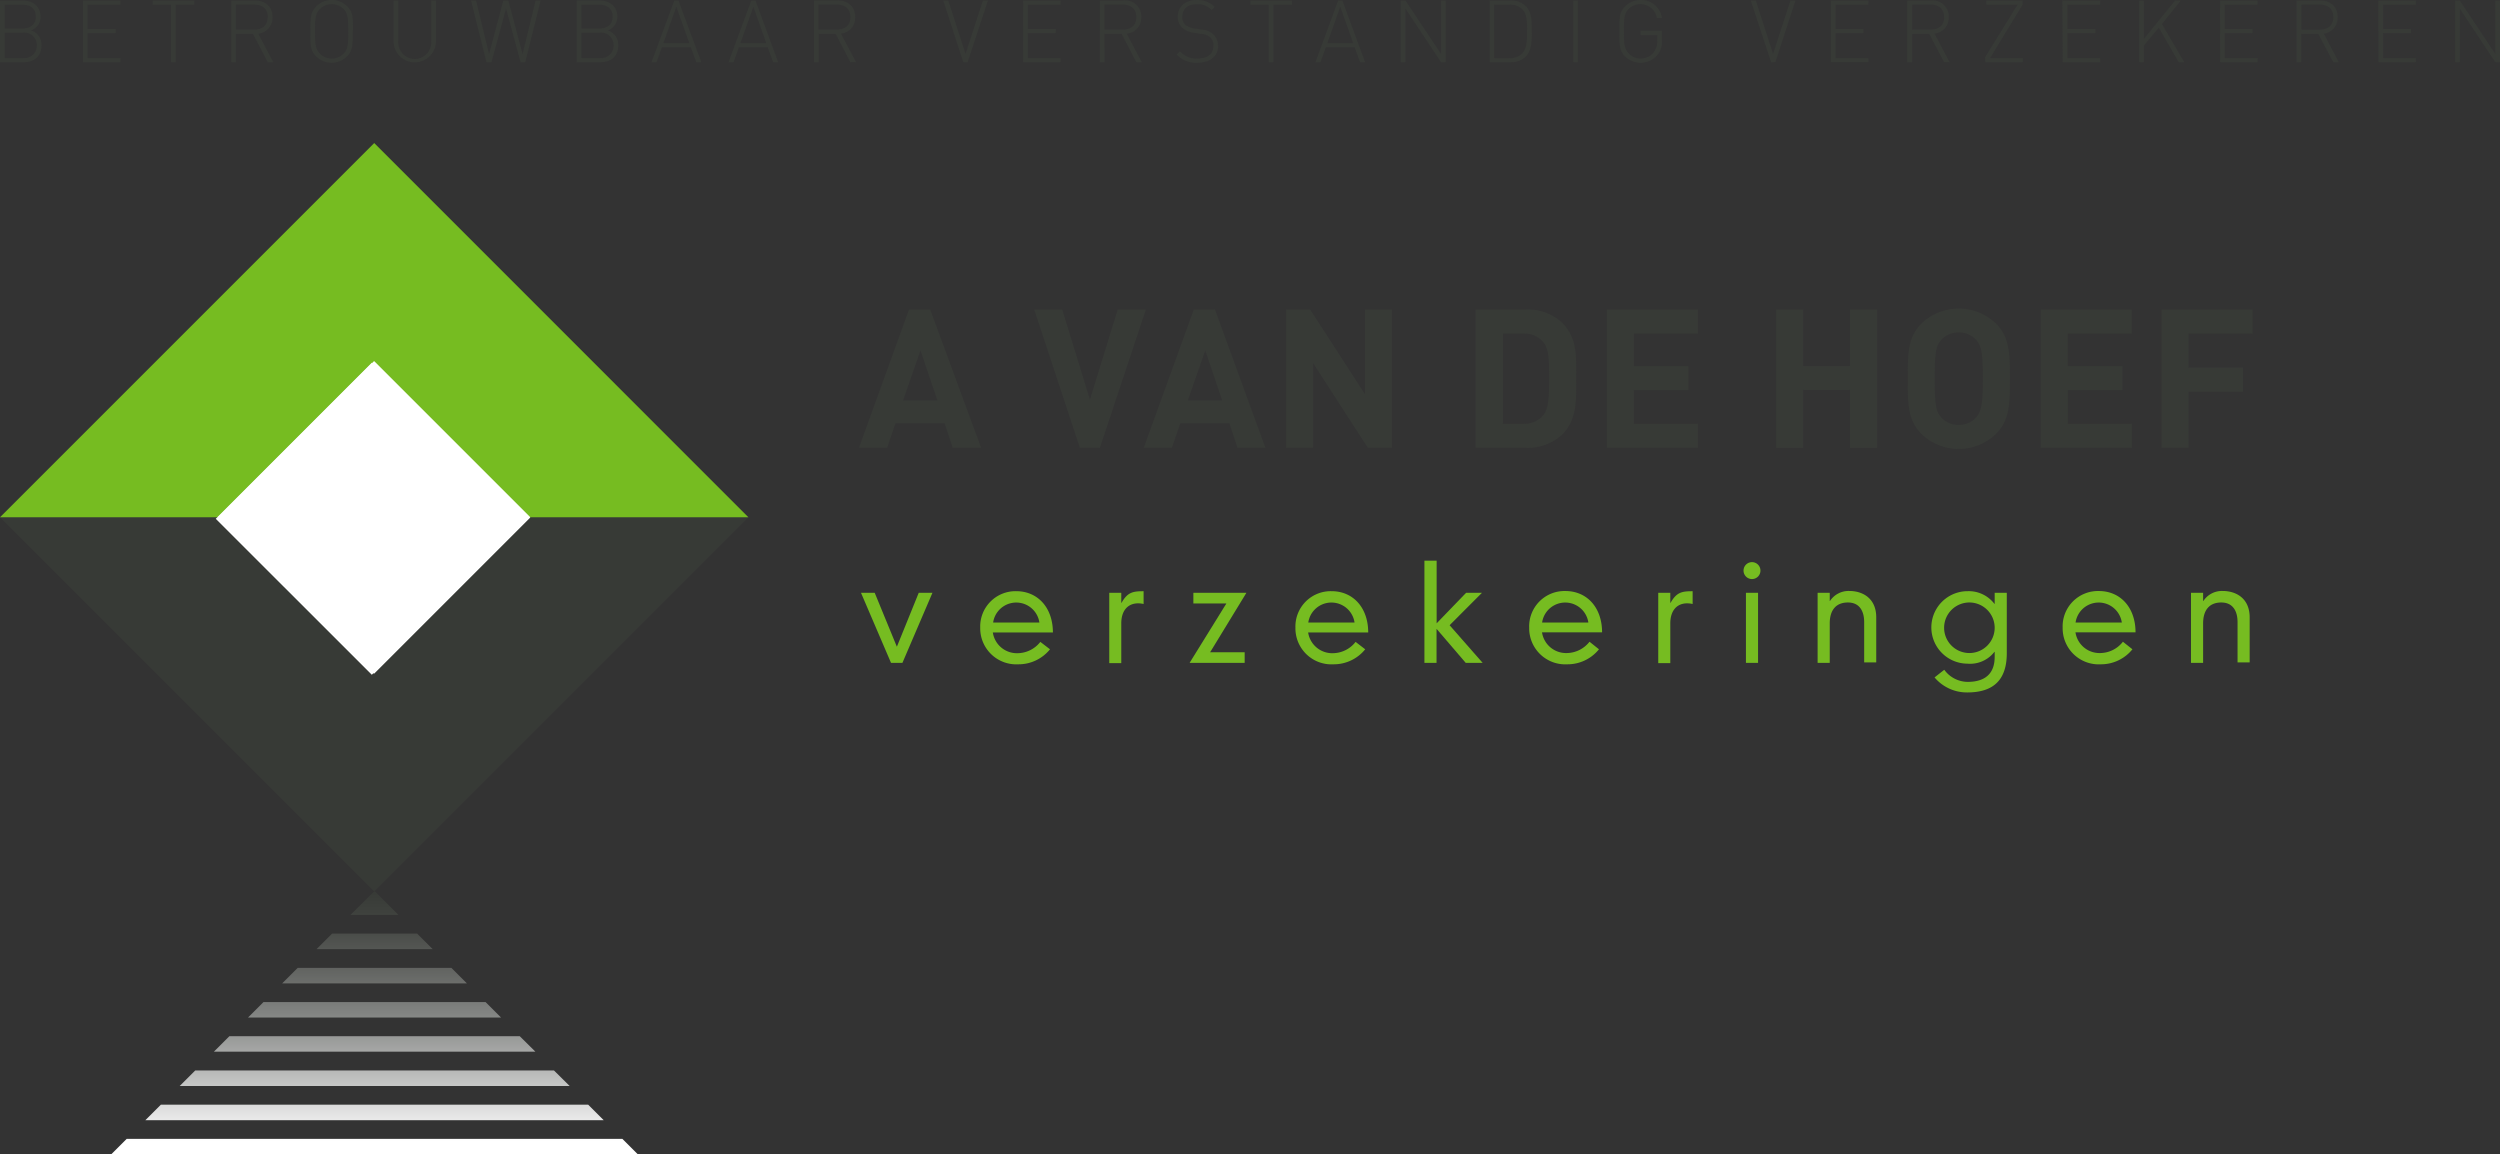 <svg xmlns="http://www.w3.org/2000/svg" xmlns:xlink="http://www.w3.org/1999/xlink" viewBox="0 0 499.43 230.61"><rect x="0" y="0" width="499.43" height="230.61" fill="#333333" stroke="none"/><defs><linearGradient id="linear-gradient" x1="74.82" y1="230.61" x2="74.82" y2="178" gradientUnits="userSpaceOnUse"><stop offset="0.05" stop-color="#fff"/><stop offset="0.31" stop-color="#b9bab9"/><stop offset="0.54" stop-color="#818381"/><stop offset="0.75" stop-color="#595b58"/><stop offset="0.9" stop-color="#40433f"/><stop offset="1" stop-color="#373a36"/></linearGradient></defs><g id="logo_SVG" data-name="logo SVG"><rect x="21.9" y="50.48" width="105.72" height="105.72" transform="translate(-51.18 83.13) rotate(-45)" style="fill:#373a36"/><polygon points="149.51 103.34 0 103.34 74.76 28.58 149.51 103.34" style="fill:#76bc21"/><rect x="52.7" y="81.28" width="44.11" height="44.11" transform="translate(-51.18 83.13) rotate(-45)" style="fill:#fff"/><path d="M190.33,89.46l-1.63-4.89h-9.81l-1.67,4.89H171.6l10-27.62h4.23L196,89.46ZM183.89,70,180.4,80h6.87Z" style="fill:#373a36"/><path d="M219.73,89.46h-4l-9.12-27.62h5.59l5.54,18,5.55-18h5.62Z" style="fill:#373a36"/><path d="M247.22,89.46l-1.62-4.89h-9.82l-1.67,4.89h-5.62l10-27.62h4.22l10.09,27.62ZM240.78,70l-3.49,10h6.87Z" style="fill:#373a36"/><path d="M273.25,89.46,262.31,72.51V89.46h-5.39V61.84h4.81l10.94,16.91V61.84h5.39V89.46Z" style="fill:#373a36"/><path d="M312.08,86.82a10.09,10.09,0,0,1-7.3,2.64h-10V61.84h10a10,10,0,0,1,7.3,2.64c3.1,3.1,2.79,6.9,2.79,11S315.18,83.72,312.08,86.82Zm-3.77-18.47a4.82,4.82,0,0,0-4-1.7h-4.07v18h4.07a4.82,4.82,0,0,0,4-1.71c1-1.24,1.17-3.22,1.17-7.41S309.32,69.6,308.31,68.35Z" style="fill:#373a36"/><path d="M321,89.46V61.84h18.19v4.81h-12.8v6.48h10.9v4.81h-10.9v6.71h12.8v4.81Z" style="fill:#373a36"/><path d="M369.56,89.46V77.9h-9.35V89.46h-5.39V61.84h5.39V73.13h9.35V61.84H375V89.46Z" style="fill:#373a36"/><path d="M398.76,86.66a10.71,10.71,0,0,1-14.93,0c-2.79-2.79-2.71-6.24-2.71-11s-.08-8.23,2.71-11a10.74,10.74,0,0,1,14.93,0c2.79,2.79,2.76,6.25,2.76,11S401.55,83.87,398.76,86.66Zm-4-18.77a4.5,4.5,0,0,0-3.45-1.47,4.55,4.55,0,0,0-3.49,1.47c-1.05,1.16-1.32,2.44-1.32,7.76s.27,6.59,1.32,7.75a4.53,4.53,0,0,0,3.49,1.48,4.47,4.47,0,0,0,3.45-1.48c1-1.16,1.36-2.44,1.36-7.75S395.81,69.05,394.77,67.89Z" style="fill:#373a36"/><path d="M407.68,89.46V61.84h18.19v4.81H413.08v6.48H424v4.81h-10.9v6.71h12.79v4.81Z" style="fill:#373a36"/><path d="M437.2,66.65v6.79h10.9v4.81H437.2V89.46h-5.39V61.84H450v4.81Z" style="fill:#373a36"/><path d="M183.54,118.42h2.74l-6,14H178l-6-14h2.74l4.43,10.78Z" style="fill:#76bc21"/><path d="M209.76,129.71a8.07,8.07,0,0,1-6.31,3,7.21,7.21,0,0,1-7.63-7.33A7.06,7.06,0,0,1,203,118.1c4.33,0,7.34,3.31,7.34,8.25h-12a4.86,4.86,0,0,0,5,4.14,5.85,5.85,0,0,0,4.49-2.26Zm-2.12-5.35a4.67,4.67,0,0,0-9.24,0Z" style="fill:#76bc21"/><path d="M221.6,118.42H224v2h.06c1.21-2.17,2.36-2.31,4.4-2.31v2.55a4.94,4.94,0,0,0-1.1-.13c-2,0-3.36,1.4-3.36,4v7.95H221.6Z" style="fill:#76bc21"/><path d="M245,120.55H238.4v-2.13H249l-7.25,11.88h6.9v2.12h-11Z" style="fill:#76bc21"/><path d="M272.73,129.71a8.07,8.07,0,0,1-6.32,3,7.2,7.2,0,0,1-7.62-7.33A7.06,7.06,0,0,1,266,118.1c4.33,0,7.33,3.31,7.33,8.25h-12a4.87,4.87,0,0,0,5,4.14,5.82,5.82,0,0,0,4.48-2.26Zm-2.13-5.35a4.67,4.67,0,0,0-9.24,0Z" style="fill:#76bc21"/><path d="M292.89,118.42h3.17l-6.47,6.48,6.6,7.52h-3.38l-5.83-6.8v6.8h-2.42V112H287v12.52Z" style="fill:#76bc21"/><path d="M319.43,129.71a8.07,8.07,0,0,1-6.31,3,7.21,7.21,0,0,1-7.63-7.33,7.06,7.06,0,0,1,7.22-7.31c4.33,0,7.34,3.31,7.34,8.25h-12a4.86,4.86,0,0,0,5,4.14,5.85,5.85,0,0,0,4.49-2.26Zm-2.12-5.35a4.67,4.67,0,0,0-9.24,0Z" style="fill:#76bc21"/><path d="M331.27,118.42h2.41v2h.06c1.21-2.17,2.36-2.31,4.4-2.31v2.55a4.94,4.94,0,0,0-1.1-.13c-2,0-3.36,1.4-3.36,4v7.95h-2.41Z" style="fill:#76bc21"/><path d="M350,112.3a1.69,1.69,0,1,1-1.69,1.69A1.69,1.69,0,0,1,350,112.3Zm-1.21,6.12h2.42v14h-2.42Z" style="fill:#76bc21"/><path d="M372.41,124.28c0-2.1-.86-3.92-3.25-3.92s-3.63,1.53-3.63,4.19v7.87h-2.42v-14h2.42v1.64h.05a4.43,4.43,0,0,1,3.85-2c2.71,0,5.39,1.48,5.39,5.27v9h-2.41Z" style="fill:#76bc21"/><path d="M398.48,118.42h2.42v12.07c0,5.15-2.47,7.84-7.9,7.84a8.44,8.44,0,0,1-6.53-3l1.94-1.53a5.84,5.84,0,0,0,4.65,2.42c3.76,0,5.42-1.88,5.42-5v-1h-.05a6.12,6.12,0,0,1-5.4,2.36,7.24,7.24,0,1,1,.08-14.48,6.45,6.45,0,0,1,5.32,2.53h.05Zm-4.94,1.94a5.05,5.05,0,1,0,4.94,5.08A5.06,5.06,0,0,0,393.54,120.36Z" style="fill:#76bc21"/><path d="M426,129.71a8.07,8.07,0,0,1-6.31,3,7.21,7.21,0,0,1-7.63-7.33,7.06,7.06,0,0,1,7.22-7.31c4.33,0,7.34,3.31,7.34,8.25h-12a4.86,4.86,0,0,0,5,4.14,5.82,5.82,0,0,0,4.48-2.26Zm-2.12-5.35a4.67,4.67,0,0,0-9.24,0Z" style="fill:#76bc21"/><path d="M447,124.28c0-2.1-.86-3.92-3.25-3.92s-3.63,1.53-3.63,4.19v7.87h-2.42v-14h2.42v1.64h.05a4.43,4.43,0,0,1,3.85-2c2.71,0,5.4,1.48,5.4,5.27v9H447Z" style="fill:#76bc21"/><path d="M110.67,213.85H39l-3.1,3.1h77.9ZM25.31,227.51l-3.1,3.1H127.43l-3.1-3.1Zm92.19-6.83H32.14l-3.1,3.1H120.6ZM74.82,178,70,182.78H79.6Zm8.52,8.51h-17l-3.1,3.1H86.44ZM103.83,207h-58l-3.1,3.1h64.23ZM97,200.18H52.64l-3.1,3.1H100.1Zm-6.83-6.83H59.47l-3.1,3.1h36.9Z" style="fill:url(#linear-gradient)"/><rect x="52.64" y="81.34" width="44.11" height="44.11" transform="translate(-51.23 83.1) rotate(-45)" style="fill:#fff"/><polygon points="74.28 134.8 43.1 103.64 74.28 72.46 105.45 103.64 74.28 134.8" style="fill:#fff"/><path d="M498.5,12.43h.93V.1h-.93V10.79L491.39.1h-.94V12.43h.94V1.71Zm-23.37,0h7.49V11.6h-6.55v-5h5.58V5.8h-5.58V.93h6.55V.1h-7.49Zm-9-9c0,1.71-1.12,2.49-2.72,2.49h-3.65v-5h3.65c1.6,0,2.72.78,2.72,2.5m0,9h1.1l-3-5.69A3.19,3.19,0,0,0,467,3.41C467,1.26,465.51.1,463.49.1h-4.7V12.43h.93V6.76h3.4Zm-22.61,0H451V11.6h-6.55v-5H450V5.8h-5.57V.93H451V.1h-7.49Zm-8.28,0h1.11l-4.46-7.62L435.66.1h-1.13l-6.26,7.7V.1h-.93V12.43h.93V9.09l3-3.57Zm-23.17,0h7.48V11.6H413v-5h5.59V5.8H413V.93h6.55V.1H412Zm-15.46,0h7.5V11.6h-6.55L404.06.93V.1h-7.24V.93h6.24l-6.5,10.51Zm-8.22-9c0,1.71-1.13,2.49-2.72,2.49H382v-5h3.65c1.59,0,2.72.78,2.72,2.5m0,9h1.09l-3-5.69a3.19,3.19,0,0,0,2.85-3.33A3.21,3.21,0,0,0,385.74.1H381V12.43H382V6.76h3.4Zm-22.6,0h7.48V11.6h-6.55v-5h5.58V5.8h-5.58V.93h6.55V.1h-7.48Zm-11.1,0L358.68.1h-1l-3.47,10.69L350.76.1h-1l4.06,12.33ZM332,8.13v-2h-4.25V7h3.32V8.06a3.55,3.55,0,0,1-.75,2.44,3.33,3.33,0,0,1-2.57,1.2,3.24,3.24,0,0,1-2.34-1c-.89-.88-1-1.85-1-4.48s.07-3.59,1-4.48A3.34,3.34,0,0,1,331,3.6H332A4.18,4.18,0,0,0,327.74,0a4.32,4.32,0,0,0-3.09,1.27c-1.13,1.12-1.14,2.21-1.14,5s0,3.88,1.14,5a4.4,4.4,0,0,0,6.33-.15,3.91,3.91,0,0,0,1-3m-17.69,4.3h.93V.1h-.93Zm-9.23-6.34c0,1.39.05,3.53-.92,4.55a3.46,3.46,0,0,1-2.65,1h-3V.93h3a3.49,3.49,0,0,1,2.65.95c1,1,.92,2.83.92,4.21m.94,0c0-1.66.05-3.62-1.2-4.87A4.19,4.19,0,0,0,301.73.1h-4.14V12.43h4.14a4.15,4.15,0,0,0,3.08-1.13c1.25-1.25,1.2-3.55,1.2-5.21m-18.13,6.34h.94V.1h-.94V10.79L280.77.1h-.94V12.43h.94V1.71ZM267.75,1.34l2.58,7.26h-5.16Zm3.95,11.09h1L268.17.1h-.84l-4.54,12.33h1l1.07-3h5.76ZM254.4.93h3.69V.1h-8.3V.93h3.67v11.5h.94ZM243.31,9.12a3,3,0,0,0-1.08-2.39,3.79,3.79,0,0,0-2.2-.82l-1.34-.2A4.11,4.11,0,0,1,236.85,5a2,2,0,0,1-.65-1.61c0-1.58,1.06-2.55,2.87-2.55a3.92,3.92,0,0,1,3,1.15l.6-.61A4.86,4.86,0,0,0,239.13,0c-2.39,0-3.84,1.29-3.84,3.37a2.84,2.84,0,0,0,1,2.27,4.22,4.22,0,0,0,2.21.9l1.45.23a3,3,0,0,1,1.79.65,2.18,2.18,0,0,1,.67,1.73c0,1.61-1.21,2.55-3.18,2.55a4.33,4.33,0,0,1-3.5-1.46l-.66.66a5.2,5.2,0,0,0,4.11,1.63c2.59,0,4.17-1.32,4.17-3.41M227,3.43c0,1.71-1.12,2.49-2.72,2.49h-3.65v-5h3.65c1.6,0,2.72.78,2.72,2.5m0,9h1.09l-3-5.69A3.19,3.19,0,0,0,228,3.41,3.21,3.21,0,0,0,224.42.1h-4.7V12.43h.93V6.76h3.41Zm-22.61,0h7.48V11.6h-6.55v-5h5.59V5.8h-5.59V.93h6.55V.1H204.4Zm-11.09,0L197.36.1h-1l-3.47,10.69L189.44.1h-1l4,12.33Zm-23.42-9c0,1.71-1.13,2.49-2.73,2.49h-3.64v-5h3.64c1.6,0,2.73.78,2.73,2.5m0,9H171l-3-5.69a3.18,3.18,0,0,0,2.84-3.33c0-2.15-1.52-3.31-3.54-3.31h-4.7V12.43h.94V6.76h3.4ZM150.5,1.34l2.58,7.26h-5.16Zm3.95,11.09h1L150.92.1h-.83l-4.55,12.33h1l1.08-3h5.75ZM135.11,1.34,137.7,8.6h-5.17Zm4,11.09h1L135.53.1h-.83l-4.54,12.33h1l1.08-3H138ZM122.39,3.31c0,1.7-1.25,2.39-2.74,2.39h-3.49V.93h3.49c1.49,0,2.74.69,2.74,2.38m.19,5.76a2.48,2.48,0,0,1-2.79,2.53h-3.63V6.53h3.63a2.48,2.48,0,0,1,2.79,2.54m.93,0a3,3,0,0,0-2.11-3,2.82,2.82,0,0,0,1.92-2.77c0-2-1.52-3.21-3.56-3.21h-4.54V12.43h4.67c2.17,0,3.62-1.16,3.62-3.36m-18.58,3.36L108,.1h-1l-2.6,10.72L101.55.1h-1L97.7,10.82,95.1.1h-1l3.08,12.33h1l2.91-10.74L104,12.43Zm-17.84-4V.1h-.94V8.3a3.3,3.3,0,1,1-6.59,0V.1h-.94V8.42a4.24,4.24,0,0,0,8.47,0M69.57,6.26c0,2.63-.07,3.6-.95,4.48a3.34,3.34,0,0,1-4.69,0c-.88-.88-1-1.85-1-4.48s.07-3.59,1-4.48a3.37,3.37,0,0,1,4.69,0c.88.89.95,1.85.95,4.48m.94,0c0-2.78,0-3.87-1.15-5a4.38,4.38,0,0,0-6.17,0C62.06,2.39,62,3.48,62,6.26s0,3.88,1.15,5a4.38,4.38,0,0,0,6.17,0c1.13-1.12,1.15-2.23,1.15-5m-17-2.83c0,1.71-1.12,2.49-2.72,2.49H47.13v-5h3.65c1.6,0,2.72.78,2.72,2.5m0,9h1.09l-3-5.69a3.19,3.19,0,0,0,2.85-3.33C54.44,1.26,52.92.1,50.9.1H46.2V12.43h.93V6.76h3.4ZM35.12.93h3.69V.1h-8.3V.93h3.67v11.5h.94ZM16.58,12.43h7.49V11.6H17.52v-5H23.1V5.8H17.52V.93h6.55V.1H16.58ZM7.16,3.31C7.16,5,5.92,5.7,4.43,5.7H.94V.93H4.43c1.49,0,2.73.69,2.73,2.38m.2,5.76A2.48,2.48,0,0,1,4.57,11.6H.94V6.53H4.57A2.48,2.48,0,0,1,7.36,9.07m.93,0a3,3,0,0,0-2.11-3A2.82,2.82,0,0,0,8.1,3.31C8.1,1.29,6.58.1,4.53.1H0V12.43H4.67c2.16,0,3.62-1.16,3.62-3.36" style="fill:#373a36"/></g></svg>